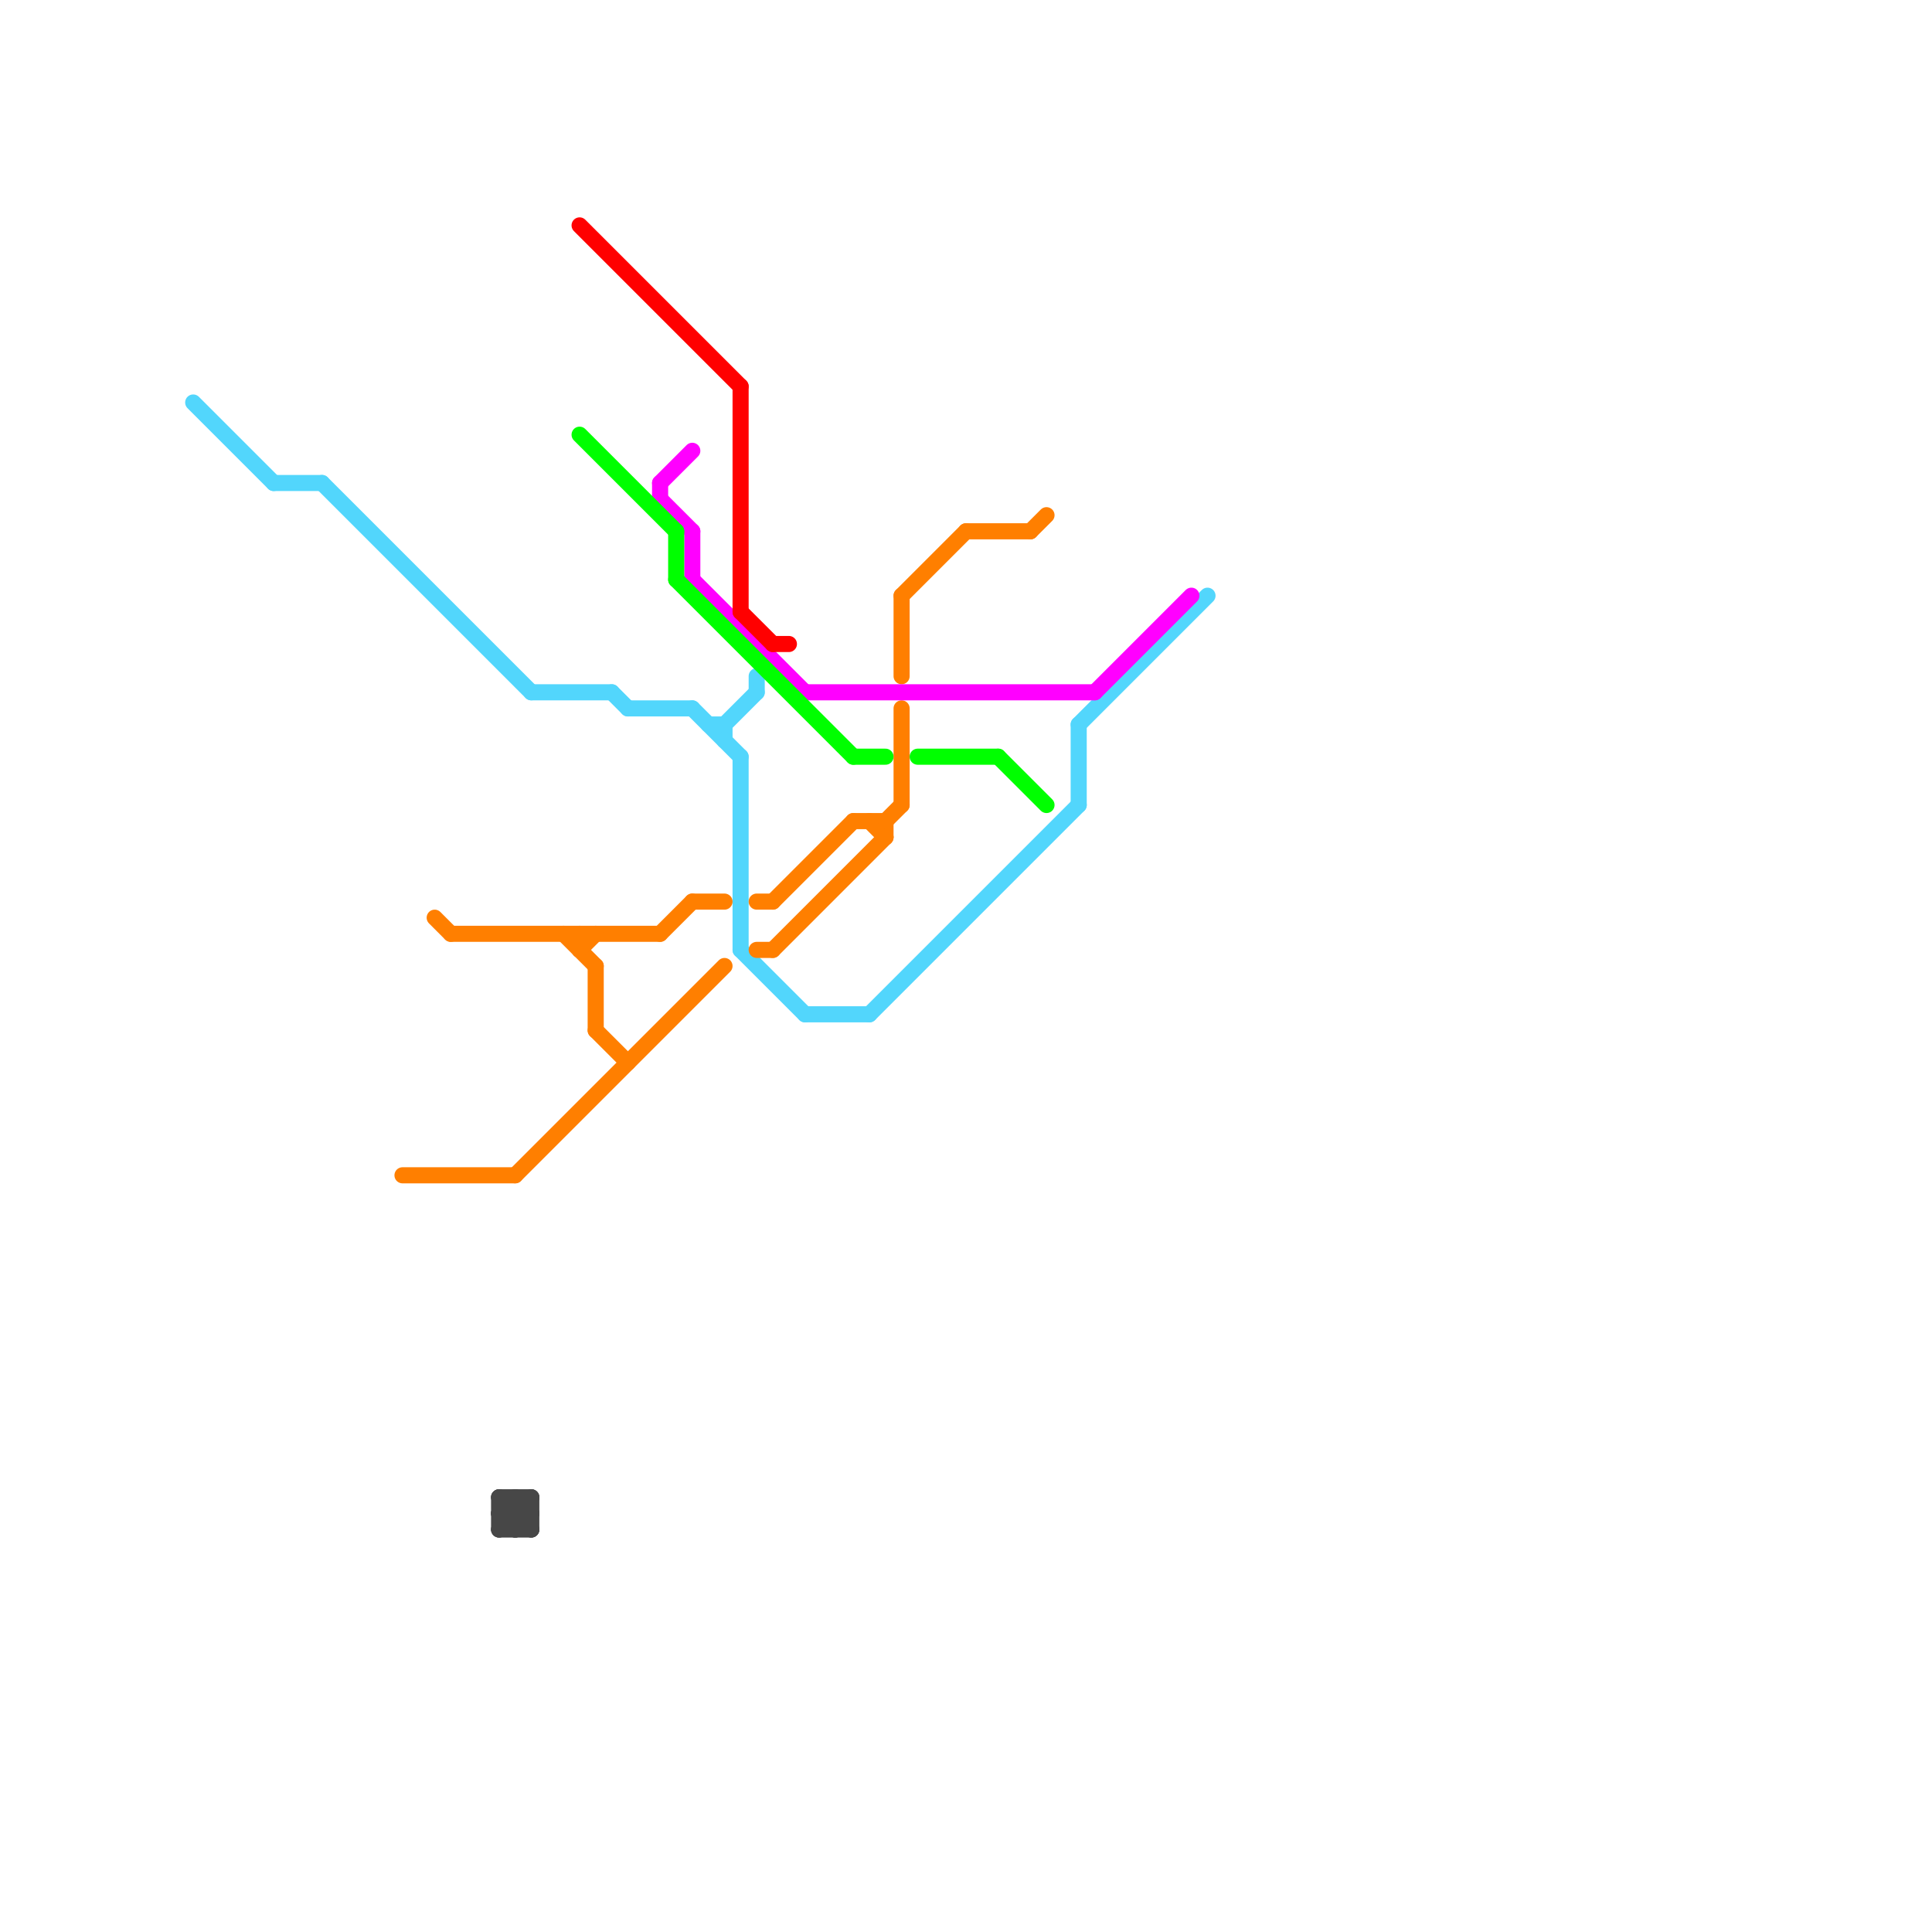 
<svg version="1.1" xmlns="http://www.w3.org/2000/svg" viewBox="0 0 120 120">
<style>text { font: 1px Helvetica; font-weight: 600; white-space: pre; dominant-baseline: central; } line { stroke-width: 1; fill: none; stroke-linecap: round; stroke-linejoin: round; } .c0 { stroke: #474747 } .c1 { stroke: #52d6fc } .c2 { stroke: #ff7f00 } .c3 { stroke: #ff00ff } .c4 { stroke: #00ff00 } .c5 { stroke: #ff0000 } .w1 { stroke-width: 1; }</style><defs><g id="ct-xf"><circle r="0.5" fill="#fff" stroke="#000" stroke-width="0.2"/></g><g id="ct"><circle r="0.5" fill="#fff" stroke="#000" stroke-width="0.1"/></g></defs><line class="c0 " x1="31" y1="93" x2="31" y2="95"/><line class="c0 " x1="31" y1="94" x2="32" y2="95"/><line class="c0 " x1="31" y1="95" x2="33" y2="95"/><line class="c0 " x1="31" y1="93" x2="33" y2="93"/><line class="c0 " x1="32" y1="93" x2="33" y2="94"/><line class="c0 " x1="31" y1="94" x2="33" y2="94"/><line class="c0 " x1="32" y1="95" x2="33" y2="94"/><line class="c0 " x1="33" y1="93" x2="33" y2="95"/><line class="c0 " x1="32" y1="93" x2="32" y2="95"/><line class="c0 " x1="31" y1="93" x2="33" y2="95"/><line class="c0 " x1="31" y1="95" x2="33" y2="93"/><line class="c0 " x1="31" y1="94" x2="32" y2="93"/><line class="c1 " x1="33" y1="43" x2="38" y2="43"/><line class="c1 " x1="45" y1="45" x2="45" y2="46"/><line class="c1 " x1="47" y1="42" x2="47" y2="43"/><line class="c1 " x1="46" y1="47" x2="46" y2="59"/><line class="c1 " x1="39" y1="44" x2="43" y2="44"/><line class="c1 " x1="44" y1="45" x2="45" y2="45"/><line class="c1 " x1="54" y1="63" x2="67" y2="50"/><line class="c1 " x1="67" y1="45" x2="67" y2="50"/><line class="c1 " x1="38" y1="43" x2="39" y2="44"/><line class="c1 " x1="17" y1="30" x2="20" y2="30"/><line class="c1 " x1="43" y1="44" x2="46" y2="47"/><line class="c1 " x1="67" y1="45" x2="75" y2="37"/><line class="c1 " x1="45" y1="45" x2="47" y2="43"/><line class="c1 " x1="12" y1="25" x2="17" y2="30"/><line class="c1 " x1="46" y1="59" x2="50" y2="63"/><line class="c1 " x1="20" y1="30" x2="33" y2="43"/><line class="c1 " x1="50" y1="63" x2="54" y2="63"/><line class="c2 " x1="64" y1="33" x2="65" y2="32"/><line class="c2 " x1="41" y1="58" x2="43" y2="56"/><line class="c2 " x1="27" y1="57" x2="28" y2="58"/><line class="c2 " x1="25" y1="73" x2="32" y2="73"/><line class="c2 " x1="48" y1="56" x2="53" y2="51"/><line class="c2 " x1="54" y1="51" x2="55" y2="52"/><line class="c2 " x1="37" y1="60" x2="37" y2="64"/><line class="c2 " x1="36" y1="58" x2="36" y2="59"/><line class="c2 " x1="56" y1="44" x2="56" y2="50"/><line class="c2 " x1="55" y1="51" x2="55" y2="52"/><line class="c2 " x1="56" y1="37" x2="60" y2="33"/><line class="c2 " x1="56" y1="37" x2="56" y2="42"/><line class="c2 " x1="37" y1="64" x2="39" y2="66"/><line class="c2 " x1="43" y1="56" x2="45" y2="56"/><line class="c2 " x1="60" y1="33" x2="64" y2="33"/><line class="c2 " x1="53" y1="51" x2="55" y2="51"/><line class="c2 " x1="28" y1="58" x2="41" y2="58"/><line class="c2 " x1="47" y1="59" x2="48" y2="59"/><line class="c2 " x1="35" y1="58" x2="37" y2="60"/><line class="c2 " x1="32" y1="73" x2="45" y2="60"/><line class="c2 " x1="55" y1="51" x2="56" y2="50"/><line class="c2 " x1="48" y1="59" x2="55" y2="52"/><line class="c2 " x1="36" y1="59" x2="37" y2="58"/><line class="c2 " x1="47" y1="56" x2="48" y2="56"/><line class="c3 " x1="43" y1="33" x2="43" y2="36"/><line class="c3 " x1="41" y1="31" x2="43" y2="33"/><line class="c3 " x1="41" y1="30" x2="43" y2="28"/><line class="c3 " x1="43" y1="36" x2="50" y2="43"/><line class="c3 " x1="50" y1="43" x2="68" y2="43"/><line class="c3 " x1="41" y1="30" x2="41" y2="31"/><line class="c3 " x1="68" y1="43" x2="74" y2="37"/><line class="c4 " x1="36" y1="27" x2="42" y2="33"/><line class="c4 " x1="42" y1="36" x2="53" y2="47"/><line class="c4 " x1="62" y1="47" x2="65" y2="50"/><line class="c4 " x1="57" y1="47" x2="62" y2="47"/><line class="c4 " x1="53" y1="47" x2="55" y2="47"/><line class="c4 " x1="42" y1="33" x2="42" y2="36"/><line class="c5 " x1="46" y1="24" x2="46" y2="38"/><line class="c5 " x1="48" y1="40" x2="49" y2="40"/><line class="c5 " x1="46" y1="38" x2="48" y2="40"/><line class="c5 " x1="36" y1="14" x2="46" y2="24"/>
</svg>
